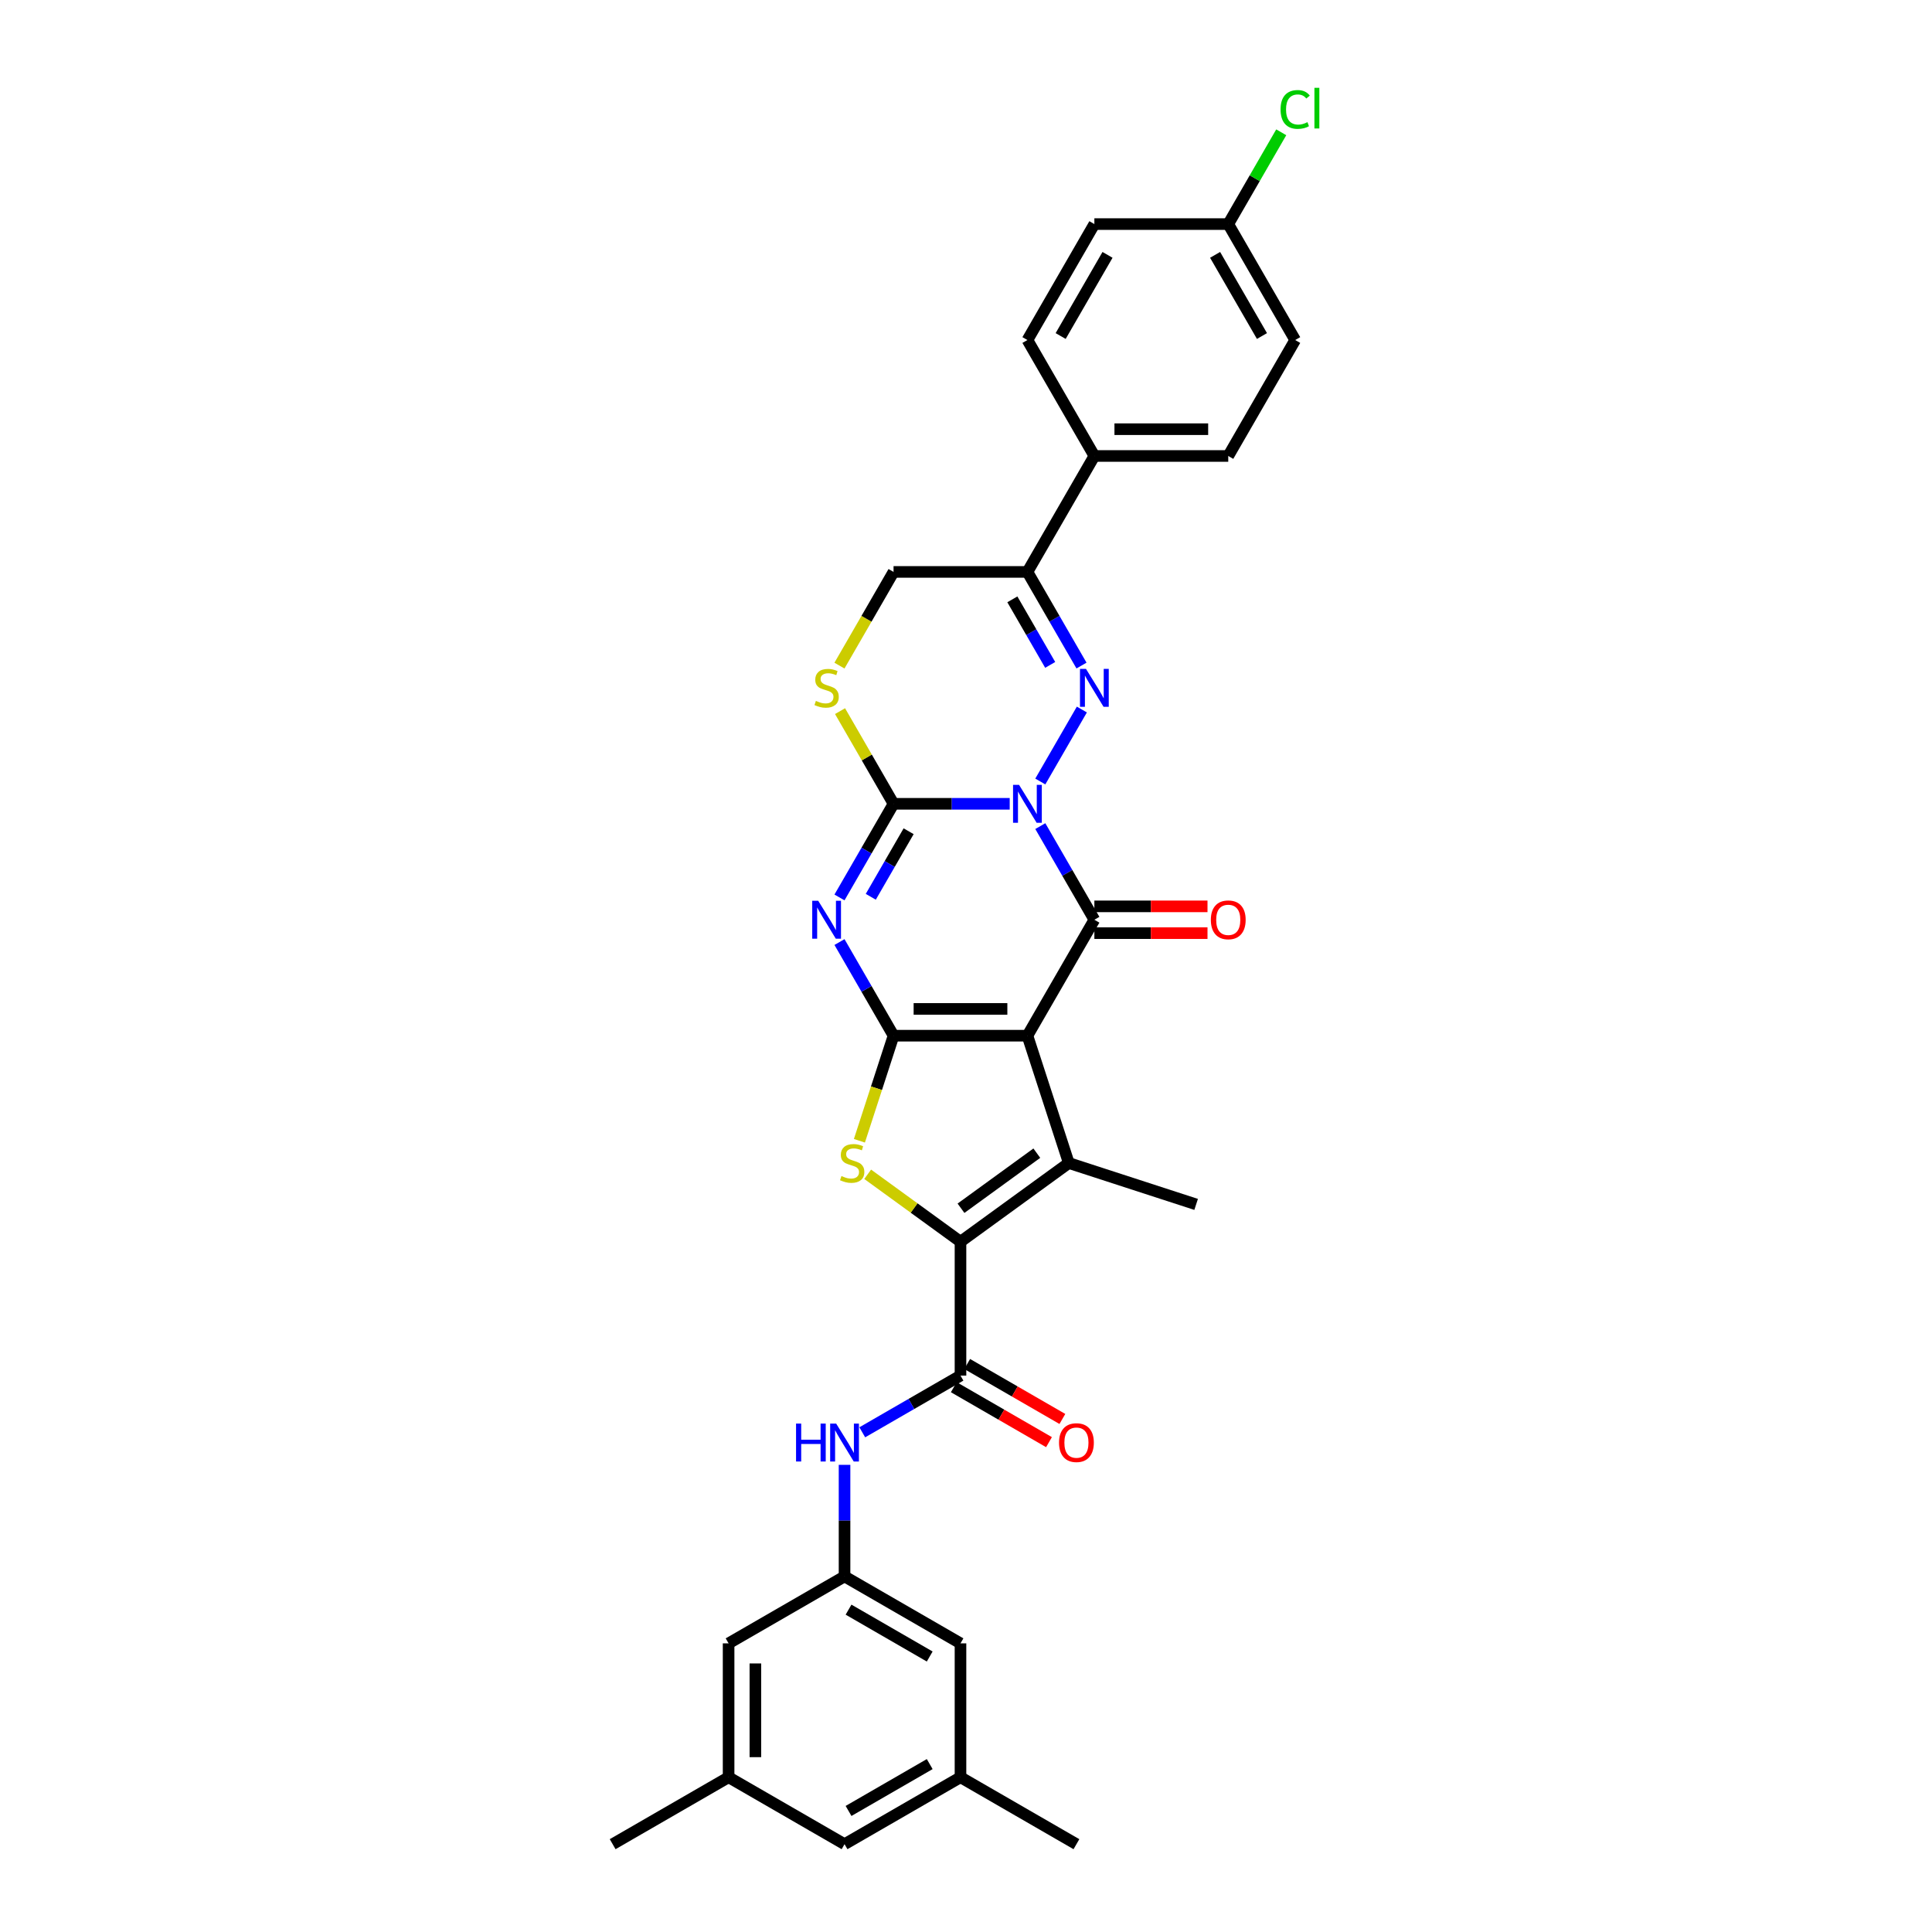<?xml version='1.0' encoding='iso-8859-1'?>
<svg version='1.1' baseProfile='full'
              xmlns='http://www.w3.org/2000/svg'
                      xmlns:rdkit='http://www.rdkit.org/xml'
                      xmlns:xlink='http://www.w3.org/1999/xlink'
                  xml:space='preserve'
width='1000px' height='1000px' viewBox='0 0 1000 1000'>
<!-- END OF HEADER -->
<rect style='opacity:1.0;fill:#FFFFFF;stroke:none' width='1000' height='1000' x='0' y='0'> </rect>
<path class='bond-2' d='M 538.461,427.594 L 552.453,451.828' style='fill:none;fill-rule:evenodd;stroke:#0000FF;stroke-width:6px;stroke-linecap:butt;stroke-linejoin:miter;stroke-opacity:1' />
<path class='bond-2' d='M 552.453,451.828 L 566.444,476.062' style='fill:none;fill-rule:evenodd;stroke:#000000;stroke-width:6px;stroke-linecap:butt;stroke-linejoin:miter;stroke-opacity:1' />
<path class='bond-3' d='M 522.621,416.049 L 492.56,416.049' style='fill:none;fill-rule:evenodd;stroke:#0000FF;stroke-width:6px;stroke-linecap:butt;stroke-linejoin:miter;stroke-opacity:1' />
<path class='bond-3' d='M 492.56,416.049 L 462.499,416.049' style='fill:none;fill-rule:evenodd;stroke:#000000;stroke-width:6px;stroke-linecap:butt;stroke-linejoin:miter;stroke-opacity:1' />
<path class='bond-5' d='M 538.461,404.504 L 559.971,367.248' style='fill:none;fill-rule:evenodd;stroke:#0000FF;stroke-width:6px;stroke-linecap:butt;stroke-linejoin:miter;stroke-opacity:1' />
<path class='bond-0' d='M 531.796,536.074 L 566.444,476.062' style='fill:none;fill-rule:evenodd;stroke:#000000;stroke-width:6px;stroke-linecap:butt;stroke-linejoin:miter;stroke-opacity:1' />
<path class='bond-6' d='M 531.796,536.074 L 553.21,601.979' style='fill:none;fill-rule:evenodd;stroke:#000000;stroke-width:6px;stroke-linecap:butt;stroke-linejoin:miter;stroke-opacity:1' />
<path class='bond-33' d='M 531.796,536.074 L 462.499,536.074' style='fill:none;fill-rule:evenodd;stroke:#000000;stroke-width:6px;stroke-linecap:butt;stroke-linejoin:miter;stroke-opacity:1' />
<path class='bond-33' d='M 521.401,522.215 L 472.894,522.215' style='fill:none;fill-rule:evenodd;stroke:#000000;stroke-width:6px;stroke-linecap:butt;stroke-linejoin:miter;stroke-opacity:1' />
<path class='bond-1' d='M 462.499,536.074 L 448.508,511.841' style='fill:none;fill-rule:evenodd;stroke:#000000;stroke-width:6px;stroke-linecap:butt;stroke-linejoin:miter;stroke-opacity:1' />
<path class='bond-1' d='M 448.508,511.841 L 434.516,487.607' style='fill:none;fill-rule:evenodd;stroke:#0000FF;stroke-width:6px;stroke-linecap:butt;stroke-linejoin:miter;stroke-opacity:1' />
<path class='bond-8' d='M 462.499,536.074 L 453.663,563.268' style='fill:none;fill-rule:evenodd;stroke:#000000;stroke-width:6px;stroke-linecap:butt;stroke-linejoin:miter;stroke-opacity:1' />
<path class='bond-8' d='M 453.663,563.268 L 444.828,590.462' style='fill:none;fill-rule:evenodd;stroke:#CCCC00;stroke-width:6px;stroke-linecap:butt;stroke-linejoin:miter;stroke-opacity:1' />
<path class='bond-14' d='M 566.444,482.992 L 595.722,482.992' style='fill:none;fill-rule:evenodd;stroke:#000000;stroke-width:6px;stroke-linecap:butt;stroke-linejoin:miter;stroke-opacity:1' />
<path class='bond-14' d='M 595.722,482.992 L 625,482.992' style='fill:none;fill-rule:evenodd;stroke:#FF0000;stroke-width:6px;stroke-linecap:butt;stroke-linejoin:miter;stroke-opacity:1' />
<path class='bond-14' d='M 566.444,469.132 L 595.722,469.132' style='fill:none;fill-rule:evenodd;stroke:#000000;stroke-width:6px;stroke-linecap:butt;stroke-linejoin:miter;stroke-opacity:1' />
<path class='bond-14' d='M 595.722,469.132 L 625,469.132' style='fill:none;fill-rule:evenodd;stroke:#FF0000;stroke-width:6px;stroke-linecap:butt;stroke-linejoin:miter;stroke-opacity:1' />
<path class='bond-4' d='M 462.499,416.049 L 448.508,440.283' style='fill:none;fill-rule:evenodd;stroke:#000000;stroke-width:6px;stroke-linecap:butt;stroke-linejoin:miter;stroke-opacity:1' />
<path class='bond-4' d='M 448.508,440.283 L 434.516,464.517' style='fill:none;fill-rule:evenodd;stroke:#0000FF;stroke-width:6px;stroke-linecap:butt;stroke-linejoin:miter;stroke-opacity:1' />
<path class='bond-4' d='M 470.304,430.249 L 460.51,447.213' style='fill:none;fill-rule:evenodd;stroke:#000000;stroke-width:6px;stroke-linecap:butt;stroke-linejoin:miter;stroke-opacity:1' />
<path class='bond-4' d='M 460.51,447.213 L 450.716,464.177' style='fill:none;fill-rule:evenodd;stroke:#0000FF;stroke-width:6px;stroke-linecap:butt;stroke-linejoin:miter;stroke-opacity:1' />
<path class='bond-11' d='M 462.499,416.049 L 448.652,392.065' style='fill:none;fill-rule:evenodd;stroke:#000000;stroke-width:6px;stroke-linecap:butt;stroke-linejoin:miter;stroke-opacity:1' />
<path class='bond-11' d='M 448.652,392.065 L 434.805,368.08' style='fill:none;fill-rule:evenodd;stroke:#CCCC00;stroke-width:6px;stroke-linecap:butt;stroke-linejoin:miter;stroke-opacity:1' />
<path class='bond-10' d='M 559.779,344.492 L 545.787,320.258' style='fill:none;fill-rule:evenodd;stroke:#0000FF;stroke-width:6px;stroke-linecap:butt;stroke-linejoin:miter;stroke-opacity:1' />
<path class='bond-10' d='M 545.787,320.258 L 531.796,296.024' style='fill:none;fill-rule:evenodd;stroke:#000000;stroke-width:6px;stroke-linecap:butt;stroke-linejoin:miter;stroke-opacity:1' />
<path class='bond-10' d='M 543.579,344.151 L 533.785,327.188' style='fill:none;fill-rule:evenodd;stroke:#0000FF;stroke-width:6px;stroke-linecap:butt;stroke-linejoin:miter;stroke-opacity:1' />
<path class='bond-10' d='M 533.785,327.188 L 523.991,310.224' style='fill:none;fill-rule:evenodd;stroke:#000000;stroke-width:6px;stroke-linecap:butt;stroke-linejoin:miter;stroke-opacity:1' />
<path class='bond-7' d='M 553.21,601.979 L 497.148,642.711' style='fill:none;fill-rule:evenodd;stroke:#000000;stroke-width:6px;stroke-linecap:butt;stroke-linejoin:miter;stroke-opacity:1' />
<path class='bond-7' d='M 536.654,596.877 L 497.411,625.389' style='fill:none;fill-rule:evenodd;stroke:#000000;stroke-width:6px;stroke-linecap:butt;stroke-linejoin:miter;stroke-opacity:1' />
<path class='bond-24' d='M 553.21,601.979 L 619.115,623.393' style='fill:none;fill-rule:evenodd;stroke:#000000;stroke-width:6px;stroke-linecap:butt;stroke-linejoin:miter;stroke-opacity:1' />
<path class='bond-9' d='M 497.148,642.711 L 497.148,712.007' style='fill:none;fill-rule:evenodd;stroke:#000000;stroke-width:6px;stroke-linecap:butt;stroke-linejoin:miter;stroke-opacity:1' />
<path class='bond-34' d='M 497.148,642.711 L 473.129,625.26' style='fill:none;fill-rule:evenodd;stroke:#000000;stroke-width:6px;stroke-linecap:butt;stroke-linejoin:miter;stroke-opacity:1' />
<path class='bond-34' d='M 473.129,625.26 L 449.11,607.81' style='fill:none;fill-rule:evenodd;stroke:#CCCC00;stroke-width:6px;stroke-linecap:butt;stroke-linejoin:miter;stroke-opacity:1' />
<path class='bond-12' d='M 497.148,712.007 L 471.729,726.683' style='fill:none;fill-rule:evenodd;stroke:#000000;stroke-width:6px;stroke-linecap:butt;stroke-linejoin:miter;stroke-opacity:1' />
<path class='bond-12' d='M 471.729,726.683 L 446.31,741.359' style='fill:none;fill-rule:evenodd;stroke:#0000FF;stroke-width:6px;stroke-linecap:butt;stroke-linejoin:miter;stroke-opacity:1' />
<path class='bond-17' d='M 493.683,718.009 L 518.319,732.232' style='fill:none;fill-rule:evenodd;stroke:#000000;stroke-width:6px;stroke-linecap:butt;stroke-linejoin:miter;stroke-opacity:1' />
<path class='bond-17' d='M 518.319,732.232 L 542.954,746.456' style='fill:none;fill-rule:evenodd;stroke:#FF0000;stroke-width:6px;stroke-linecap:butt;stroke-linejoin:miter;stroke-opacity:1' />
<path class='bond-17' d='M 500.612,706.006 L 525.248,720.23' style='fill:none;fill-rule:evenodd;stroke:#000000;stroke-width:6px;stroke-linecap:butt;stroke-linejoin:miter;stroke-opacity:1' />
<path class='bond-17' d='M 525.248,720.23 L 549.884,734.453' style='fill:none;fill-rule:evenodd;stroke:#FF0000;stroke-width:6px;stroke-linecap:butt;stroke-linejoin:miter;stroke-opacity:1' />
<path class='bond-15' d='M 531.796,296.024 L 462.499,296.024' style='fill:none;fill-rule:evenodd;stroke:#000000;stroke-width:6px;stroke-linecap:butt;stroke-linejoin:miter;stroke-opacity:1' />
<path class='bond-16' d='M 531.796,296.024 L 566.444,236.012' style='fill:none;fill-rule:evenodd;stroke:#000000;stroke-width:6px;stroke-linecap:butt;stroke-linejoin:miter;stroke-opacity:1' />
<path class='bond-32' d='M 434.5,344.52 L 448.5,320.272' style='fill:none;fill-rule:evenodd;stroke:#CCCC00;stroke-width:6px;stroke-linecap:butt;stroke-linejoin:miter;stroke-opacity:1' />
<path class='bond-32' d='M 448.5,320.272 L 462.499,296.024' style='fill:none;fill-rule:evenodd;stroke:#000000;stroke-width:6px;stroke-linecap:butt;stroke-linejoin:miter;stroke-opacity:1' />
<path class='bond-13' d='M 437.135,758.201 L 437.135,787.076' style='fill:none;fill-rule:evenodd;stroke:#0000FF;stroke-width:6px;stroke-linecap:butt;stroke-linejoin:miter;stroke-opacity:1' />
<path class='bond-13' d='M 437.135,787.076 L 437.135,815.952' style='fill:none;fill-rule:evenodd;stroke:#000000;stroke-width:6px;stroke-linecap:butt;stroke-linejoin:miter;stroke-opacity:1' />
<path class='bond-20' d='M 437.135,815.952 L 377.122,850.601' style='fill:none;fill-rule:evenodd;stroke:#000000;stroke-width:6px;stroke-linecap:butt;stroke-linejoin:miter;stroke-opacity:1' />
<path class='bond-21' d='M 437.135,815.952 L 497.148,850.601' style='fill:none;fill-rule:evenodd;stroke:#000000;stroke-width:6px;stroke-linecap:butt;stroke-linejoin:miter;stroke-opacity:1' />
<path class='bond-21' d='M 439.207,833.152 L 481.216,857.406' style='fill:none;fill-rule:evenodd;stroke:#000000;stroke-width:6px;stroke-linecap:butt;stroke-linejoin:miter;stroke-opacity:1' />
<path class='bond-22' d='M 566.444,236.012 L 635.741,236.012' style='fill:none;fill-rule:evenodd;stroke:#000000;stroke-width:6px;stroke-linecap:butt;stroke-linejoin:miter;stroke-opacity:1' />
<path class='bond-22' d='M 576.839,222.152 L 625.346,222.152' style='fill:none;fill-rule:evenodd;stroke:#000000;stroke-width:6px;stroke-linecap:butt;stroke-linejoin:miter;stroke-opacity:1' />
<path class='bond-23' d='M 566.444,236.012 L 531.796,175.999' style='fill:none;fill-rule:evenodd;stroke:#000000;stroke-width:6px;stroke-linecap:butt;stroke-linejoin:miter;stroke-opacity:1' />
<path class='bond-18' d='M 377.122,919.897 L 377.122,850.601' style='fill:none;fill-rule:evenodd;stroke:#000000;stroke-width:6px;stroke-linecap:butt;stroke-linejoin:miter;stroke-opacity:1' />
<path class='bond-18' d='M 390.982,909.503 L 390.982,860.995' style='fill:none;fill-rule:evenodd;stroke:#000000;stroke-width:6px;stroke-linecap:butt;stroke-linejoin:miter;stroke-opacity:1' />
<path class='bond-30' d='M 377.122,919.897 L 317.11,954.545' style='fill:none;fill-rule:evenodd;stroke:#000000;stroke-width:6px;stroke-linecap:butt;stroke-linejoin:miter;stroke-opacity:1' />
<path class='bond-36' d='M 377.122,919.897 L 437.135,954.545' style='fill:none;fill-rule:evenodd;stroke:#000000;stroke-width:6px;stroke-linecap:butt;stroke-linejoin:miter;stroke-opacity:1' />
<path class='bond-19' d='M 497.148,919.897 L 497.148,850.601' style='fill:none;fill-rule:evenodd;stroke:#000000;stroke-width:6px;stroke-linecap:butt;stroke-linejoin:miter;stroke-opacity:1' />
<path class='bond-25' d='M 497.148,919.897 L 437.135,954.545' style='fill:none;fill-rule:evenodd;stroke:#000000;stroke-width:6px;stroke-linecap:butt;stroke-linejoin:miter;stroke-opacity:1' />
<path class='bond-25' d='M 481.216,913.092 L 439.207,937.346' style='fill:none;fill-rule:evenodd;stroke:#000000;stroke-width:6px;stroke-linecap:butt;stroke-linejoin:miter;stroke-opacity:1' />
<path class='bond-31' d='M 497.148,919.897 L 557.16,954.545' style='fill:none;fill-rule:evenodd;stroke:#000000;stroke-width:6px;stroke-linecap:butt;stroke-linejoin:miter;stroke-opacity:1' />
<path class='bond-27' d='M 635.741,236.012 L 670.389,175.999' style='fill:none;fill-rule:evenodd;stroke:#000000;stroke-width:6px;stroke-linecap:butt;stroke-linejoin:miter;stroke-opacity:1' />
<path class='bond-28' d='M 531.796,175.999 L 566.444,115.986' style='fill:none;fill-rule:evenodd;stroke:#000000;stroke-width:6px;stroke-linecap:butt;stroke-linejoin:miter;stroke-opacity:1' />
<path class='bond-28' d='M 548.996,173.927 L 573.249,131.918' style='fill:none;fill-rule:evenodd;stroke:#000000;stroke-width:6px;stroke-linecap:butt;stroke-linejoin:miter;stroke-opacity:1' />
<path class='bond-26' d='M 635.741,115.986 L 566.444,115.986' style='fill:none;fill-rule:evenodd;stroke:#000000;stroke-width:6px;stroke-linecap:butt;stroke-linejoin:miter;stroke-opacity:1' />
<path class='bond-29' d='M 635.741,115.986 L 649.456,92.231' style='fill:none;fill-rule:evenodd;stroke:#000000;stroke-width:6px;stroke-linecap:butt;stroke-linejoin:miter;stroke-opacity:1' />
<path class='bond-29' d='M 649.456,92.231 L 663.172,68.475' style='fill:none;fill-rule:evenodd;stroke:#00CC00;stroke-width:6px;stroke-linecap:butt;stroke-linejoin:miter;stroke-opacity:1' />
<path class='bond-35' d='M 635.741,115.986 L 670.389,175.999' style='fill:none;fill-rule:evenodd;stroke:#000000;stroke-width:6px;stroke-linecap:butt;stroke-linejoin:miter;stroke-opacity:1' />
<path class='bond-35' d='M 628.935,131.918 L 653.189,173.927' style='fill:none;fill-rule:evenodd;stroke:#000000;stroke-width:6px;stroke-linecap:butt;stroke-linejoin:miter;stroke-opacity:1' />
<path  class='atom-0' d='M 527.458 406.237
L 533.889 416.631
Q 534.526 417.657, 535.552 419.514
Q 536.577 421.371, 536.633 421.482
L 536.633 406.237
L 539.238 406.237
L 539.238 425.862
L 536.55 425.862
L 529.648 414.497
Q 528.844 413.167, 527.985 411.642
Q 527.153 410.117, 526.904 409.646
L 526.904 425.862
L 524.353 425.862
L 524.353 406.237
L 527.458 406.237
' fill='#0000FF'/>
<path  class='atom-5' d='M 423.513 466.249
L 429.944 476.644
Q 430.581 477.67, 431.607 479.527
Q 432.633 481.384, 432.688 481.495
L 432.688 466.249
L 435.294 466.249
L 435.294 485.874
L 432.605 485.874
L 425.703 474.51
Q 424.899 473.179, 424.04 471.655
Q 423.208 470.13, 422.959 469.659
L 422.959 485.874
L 420.409 485.874
L 420.409 466.249
L 423.513 466.249
' fill='#0000FF'/>
<path  class='atom-6' d='M 562.106 346.224
L 568.537 356.619
Q 569.174 357.644, 570.2 359.502
Q 571.226 361.359, 571.281 361.47
L 571.281 346.224
L 573.887 346.224
L 573.887 365.849
L 571.198 365.849
L 564.296 354.484
Q 563.492 353.154, 562.633 351.629
Q 561.801 350.105, 561.552 349.634
L 561.552 365.849
L 559.002 365.849
L 559.002 346.224
L 562.106 346.224
' fill='#0000FF'/>
<path  class='atom-9' d='M 435.542 608.715
Q 435.764 608.798, 436.678 609.186
Q 437.593 609.574, 438.591 609.824
Q 439.616 610.046, 440.614 610.046
Q 442.471 610.046, 443.552 609.159
Q 444.634 608.244, 444.634 606.664
Q 444.634 605.583, 444.079 604.918
Q 443.552 604.252, 442.721 603.892
Q 441.889 603.532, 440.503 603.116
Q 438.757 602.589, 437.704 602.09
Q 436.678 601.591, 435.93 600.538
Q 435.209 599.485, 435.209 597.711
Q 435.209 595.244, 436.872 593.719
Q 438.563 592.195, 441.889 592.195
Q 444.162 592.195, 446.74 593.276
L 446.103 595.41
Q 443.747 594.44, 441.973 594.44
Q 440.06 594.44, 439.007 595.244
Q 437.953 596.02, 437.981 597.378
Q 437.981 598.431, 438.508 599.069
Q 439.062 599.706, 439.838 600.067
Q 440.642 600.427, 441.973 600.843
Q 443.747 601.397, 444.8 601.952
Q 445.853 602.506, 446.602 603.643
Q 447.378 604.751, 447.378 606.664
Q 447.378 609.38, 445.548 610.849
Q 443.747 612.291, 440.725 612.291
Q 438.979 612.291, 437.648 611.903
Q 436.346 611.542, 434.793 610.905
L 435.542 608.715
' fill='#CCCC00'/>
<path  class='atom-12' d='M 422.307 362.772
Q 422.529 362.855, 423.444 363.244
Q 424.359 363.632, 425.356 363.881
Q 426.382 364.103, 427.38 364.103
Q 429.237 364.103, 430.318 363.216
Q 431.399 362.301, 431.399 360.721
Q 431.399 359.64, 430.845 358.975
Q 430.318 358.31, 429.486 357.949
Q 428.655 357.589, 427.269 357.173
Q 425.523 356.647, 424.469 356.148
Q 423.444 355.649, 422.695 354.595
Q 421.975 353.542, 421.975 351.768
Q 421.975 349.301, 423.638 347.777
Q 425.329 346.252, 428.655 346.252
Q 430.928 346.252, 433.506 347.333
L 432.868 349.467
Q 430.512 348.497, 428.738 348.497
Q 426.825 348.497, 425.772 349.301
Q 424.719 350.077, 424.747 351.435
Q 424.747 352.489, 425.273 353.126
Q 425.828 353.764, 426.604 354.124
Q 427.408 354.484, 428.738 354.9
Q 430.512 355.455, 431.565 356.009
Q 432.619 356.563, 433.367 357.7
Q 434.143 358.809, 434.143 360.721
Q 434.143 363.438, 432.314 364.907
Q 430.512 366.348, 427.491 366.348
Q 425.744 366.348, 424.414 365.96
Q 423.111 365.6, 421.559 364.962
L 422.307 362.772
' fill='#CCCC00'/>
<path  class='atom-13' d='M 412.036 736.843
L 414.697 736.843
L 414.697 745.187
L 424.731 745.187
L 424.731 736.843
L 427.392 736.843
L 427.392 756.468
L 424.731 756.468
L 424.731 747.404
L 414.697 747.404
L 414.697 756.468
L 412.036 756.468
L 412.036 736.843
' fill='#0000FF'/>
<path  class='atom-13' d='M 432.797 736.843
L 439.228 747.238
Q 439.865 748.263, 440.891 750.121
Q 441.916 751.978, 441.972 752.089
L 441.972 736.843
L 444.577 736.843
L 444.577 756.468
L 441.889 756.468
L 434.987 745.104
Q 434.183 743.773, 433.324 742.248
Q 432.492 740.724, 432.243 740.253
L 432.243 756.468
L 429.693 756.468
L 429.693 736.843
L 432.797 736.843
' fill='#0000FF'/>
<path  class='atom-15' d='M 626.732 476.117
Q 626.732 471.405, 629.061 468.772
Q 631.389 466.139, 635.741 466.139
Q 640.093 466.139, 642.421 468.772
Q 644.749 471.405, 644.749 476.117
Q 644.749 480.885, 642.393 483.601
Q 640.037 486.29, 635.741 486.29
Q 631.417 486.29, 629.061 483.601
Q 626.732 480.913, 626.732 476.117
M 635.741 484.073
Q 638.734 484.073, 640.342 482.077
Q 641.977 480.053, 641.977 476.117
Q 641.977 472.264, 640.342 470.324
Q 638.734 468.356, 635.741 468.356
Q 632.747 468.356, 631.112 470.296
Q 629.504 472.237, 629.504 476.117
Q 629.504 480.081, 631.112 482.077
Q 632.747 484.073, 635.741 484.073
' fill='#FF0000'/>
<path  class='atom-18' d='M 548.152 746.711
Q 548.152 741.999, 550.48 739.366
Q 552.808 736.732, 557.16 736.732
Q 561.512 736.732, 563.84 739.366
Q 566.169 741.999, 566.169 746.711
Q 566.169 751.479, 563.813 754.195
Q 561.457 756.884, 557.16 756.884
Q 552.836 756.884, 550.48 754.195
Q 548.152 751.507, 548.152 746.711
M 557.16 754.666
Q 560.154 754.666, 561.762 752.671
Q 563.397 750.647, 563.397 746.711
Q 563.397 742.858, 561.762 740.918
Q 560.154 738.95, 557.16 738.95
Q 554.167 738.95, 552.531 740.89
Q 550.924 742.831, 550.924 746.711
Q 550.924 750.675, 552.531 752.671
Q 554.167 754.666, 557.16 754.666
' fill='#FF0000'/>
<path  class='atom-30' d='M 662.822 56.653
Q 662.822 51.774, 665.095 49.224
Q 667.395 46.646, 671.747 46.646
Q 675.794 46.646, 677.956 49.502
L 676.127 50.998
Q 674.547 48.919, 671.747 48.919
Q 668.781 48.919, 667.201 50.915
Q 665.649 52.883, 665.649 56.653
Q 665.649 60.533, 667.257 62.529
Q 668.892 64.525, 672.052 64.525
Q 674.214 64.525, 676.737 63.222
L 677.513 65.301
Q 676.487 65.966, 674.935 66.354
Q 673.383 66.743, 671.664 66.743
Q 667.395 66.743, 665.095 64.137
Q 662.822 61.531, 662.822 56.653
' fill='#00CC00'/>
<path  class='atom-30' d='M 680.34 45.455
L 682.89 45.455
L 682.89 66.493
L 680.34 66.493
L 680.34 45.455
' fill='#00CC00'/>
</svg>
